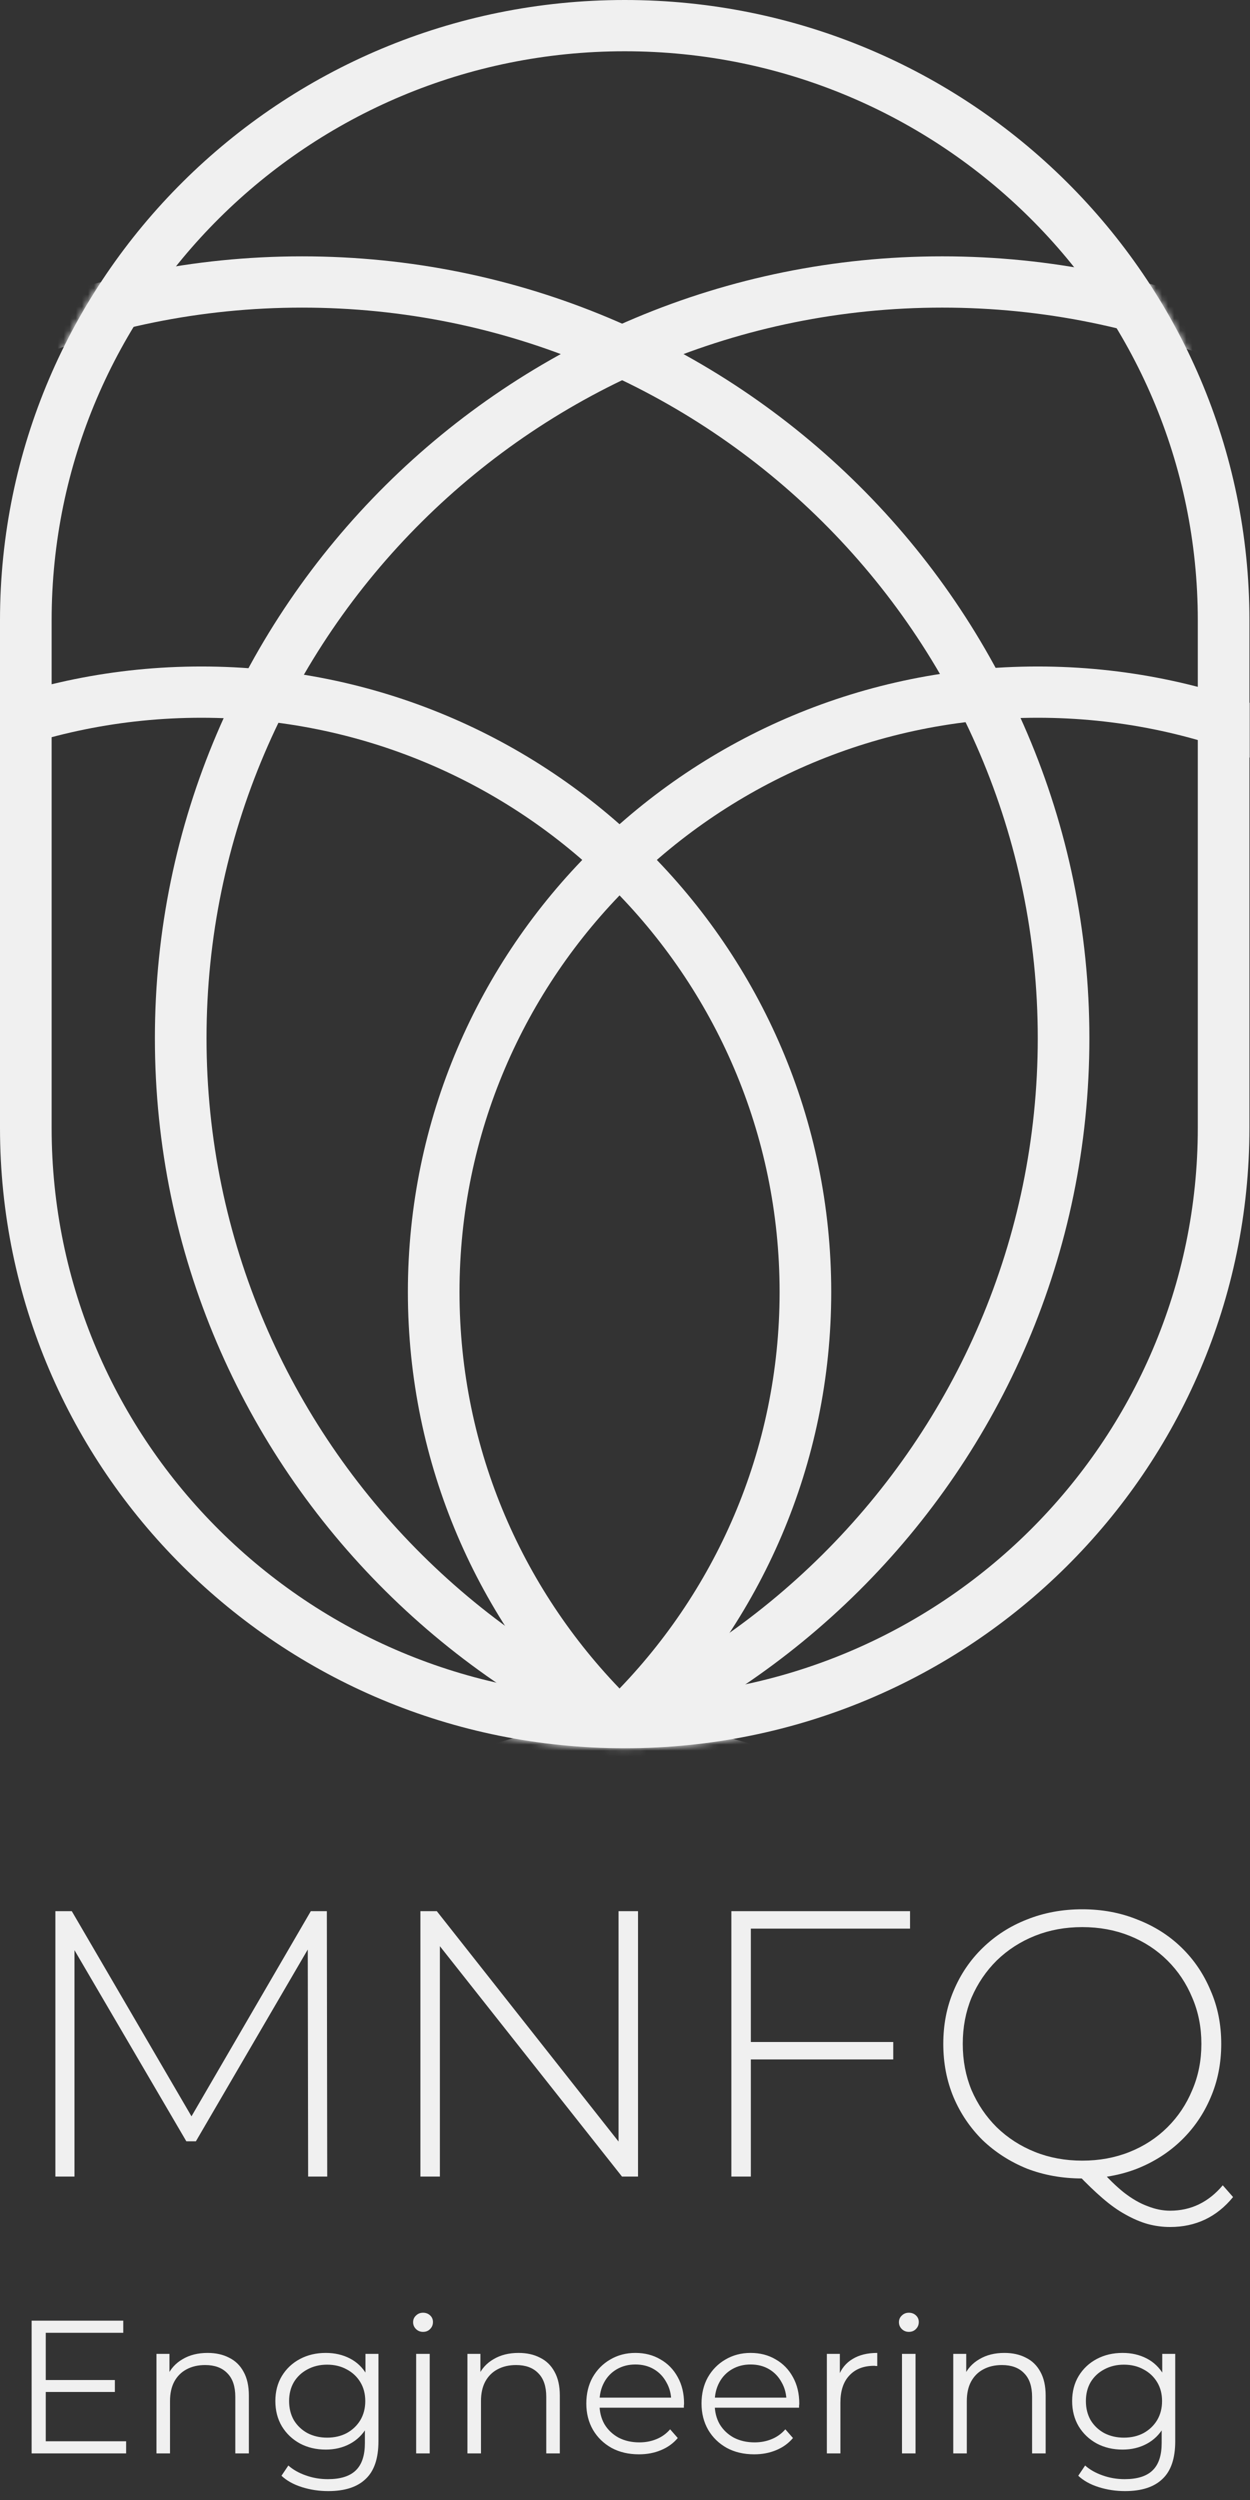 <?xml version="1.0" encoding="UTF-8"?> <svg xmlns="http://www.w3.org/2000/svg" width="206" height="412" viewBox="0 0 206 412" fill="none"><rect x="0" y="0" width="206" height="412" fill="#333333" stroke="none"/> <path d="M9.127 358.699V314.962H11.832L32.282 350.014H30.835L51.221 314.962H53.864L53.926 358.699H50.781L50.718 319.774H51.598L32.282 352.888H30.709L11.329 319.774H12.273V358.699H9.127ZM69.283 358.699V314.962H71.988L103.386 354.764H101.938V314.962H105.147V358.699H102.505L71.044 318.899H72.492V358.699H69.283ZM123.36 336.519H147.207V339.393H123.36V336.519ZM123.738 358.699H120.529V314.962H149.975V317.836H123.738V358.699ZM178.357 359.012C175.085 359.012 172.045 358.47 169.233 357.387C166.465 356.262 164.033 354.7 161.935 352.701C159.879 350.66 158.285 348.307 157.153 345.641C156.02 342.934 155.454 339.996 155.454 336.832C155.454 333.665 156.02 330.75 157.153 328.083C158.285 325.376 159.879 323.022 161.935 321.023C164.033 318.983 166.465 317.42 169.233 316.337C172.045 315.213 175.085 314.65 178.357 314.65C181.63 314.65 184.65 315.213 187.418 316.337C190.228 317.42 192.661 318.961 194.716 320.961C196.772 322.96 198.366 325.314 199.498 328.021C200.673 330.688 201.26 333.623 201.26 336.832C201.26 340.038 200.673 342.996 199.498 345.704C198.366 348.369 196.772 350.701 194.716 352.701C192.661 354.7 190.228 356.262 187.418 357.387C184.65 358.47 181.63 359.012 178.357 359.012ZM192.829 367.01C191.571 367.01 190.334 366.843 189.117 366.51C187.942 366.176 186.726 365.656 185.467 364.947C184.251 364.281 182.992 363.385 181.692 362.26C180.434 361.177 179.07 359.866 177.602 358.325L181.251 357.45C182.594 358.99 183.916 360.282 185.216 361.324C186.558 362.365 187.859 363.115 189.117 363.573C190.374 364.073 191.612 364.323 192.829 364.323C196.269 364.323 199.163 362.927 201.511 360.137L203.21 362.073C200.526 365.363 197.065 367.01 192.829 367.01ZM178.357 356.075C181.168 356.075 183.768 355.596 186.159 354.638C188.551 353.68 190.627 352.326 192.388 350.577C194.151 348.827 195.514 346.786 196.479 344.454C197.486 342.121 197.989 339.58 197.989 336.832C197.989 334.082 197.486 331.54 196.479 329.208C195.514 326.876 194.151 324.835 192.388 323.086C190.627 321.335 188.551 319.981 186.159 319.023C183.768 318.065 181.168 317.587 178.357 317.587C175.547 317.587 172.946 318.065 170.555 319.023C168.164 319.981 166.066 321.335 164.263 323.086C162.501 324.835 161.117 326.876 160.11 329.208C159.145 331.54 158.663 334.082 158.663 336.832C158.663 339.58 159.145 342.121 160.11 344.454C161.117 346.786 162.501 348.827 164.263 350.577C166.066 352.326 168.164 353.68 170.555 354.638C172.946 355.596 175.547 356.075 178.357 356.075Z" fill="#F0F0F0"></path> <path d="M7.289 392.227H18.93V394.195H7.289V392.227ZM7.541 402.318H20.786V404.318H5.213V382.448H20.314V384.448H7.541V402.318ZM34.218 387.76C35.56 387.76 36.734 388.02 37.741 388.541C38.769 389.04 39.566 389.811 40.132 390.853C40.719 391.894 41.013 393.206 41.013 394.788V404.318H38.779V395.007C38.779 393.279 38.339 391.978 37.458 391.102C36.598 390.207 35.382 389.759 33.809 389.759C32.634 389.759 31.607 389.998 30.726 390.478C29.866 390.936 29.194 391.613 28.712 392.508C28.251 393.382 28.02 394.445 28.02 395.694V404.318H25.786V387.915H27.926V392.414L27.579 391.571C28.104 390.384 28.943 389.457 30.096 388.791C31.25 388.103 32.624 387.76 34.218 387.76ZM54.094 410.534C52.584 410.534 51.136 410.315 49.752 409.878C48.368 409.44 47.246 408.815 46.386 408.004L47.519 406.317C48.294 407.004 49.249 407.546 50.381 407.941C51.535 408.357 52.751 408.566 54.031 408.566C56.128 408.566 57.67 408.076 58.656 407.098C59.641 406.14 60.134 404.64 60.134 402.599V398.506L60.449 395.694L60.228 392.882V387.915H62.368V402.318C62.368 405.15 61.665 407.222 60.26 408.534C58.876 409.868 56.82 410.534 54.094 410.534ZM53.685 403.692C52.112 403.692 50.696 403.36 49.438 402.693C48.179 402.005 47.183 401.058 46.449 399.849C45.736 398.642 45.379 397.257 45.379 395.694C45.379 394.133 45.736 392.758 46.449 391.571C47.183 390.363 48.179 389.426 49.438 388.759C50.696 388.092 52.112 387.76 53.685 387.76C55.153 387.76 56.474 388.062 57.649 388.666C58.823 389.269 59.757 390.165 60.449 391.352C61.141 392.539 61.487 393.987 61.487 395.694C61.487 397.403 61.141 398.851 60.449 400.038C59.757 401.225 58.823 402.131 57.649 402.755C56.474 403.38 55.153 403.692 53.685 403.692ZM53.905 401.725C55.121 401.725 56.202 401.474 57.145 400.974C58.089 400.454 58.834 399.745 59.379 398.851C59.924 397.933 60.197 396.881 60.197 395.694C60.197 394.507 59.924 393.466 59.379 392.571C58.834 391.675 58.089 390.978 57.145 390.478C56.202 389.957 55.121 389.696 53.905 389.696C52.709 389.696 51.629 389.957 50.664 390.478C49.721 390.978 48.976 391.675 48.431 392.571C47.907 393.466 47.644 394.507 47.644 395.694C47.644 396.881 47.907 397.933 48.431 398.851C48.976 399.745 49.721 400.454 50.664 400.974C51.629 401.474 52.709 401.725 53.905 401.725ZM68.583 404.318V387.915H70.817V404.318H68.583ZM69.716 384.292C69.255 384.292 68.867 384.135 68.552 383.823C68.237 383.512 68.08 383.136 68.08 382.699C68.08 382.261 68.237 381.897 68.552 381.606C68.867 381.293 69.255 381.136 69.716 381.136C70.177 381.136 70.565 381.283 70.88 381.574C71.195 381.865 71.352 382.229 71.352 382.667C71.352 383.125 71.195 383.512 70.88 383.823C70.586 384.135 70.198 384.292 69.716 384.292ZM85.464 387.76C86.806 387.76 87.98 388.02 88.987 388.541C90.015 389.04 90.812 389.811 91.378 390.853C91.965 391.894 92.259 393.206 92.259 394.788V404.318H90.025V395.007C90.025 393.279 89.585 391.978 88.704 391.102C87.844 390.207 86.628 389.759 85.055 389.759C83.88 389.759 82.853 389.998 81.972 390.478C81.112 390.936 80.44 391.613 79.958 392.508C79.497 393.382 79.266 394.445 79.266 395.694V404.318H77.032V387.915H79.172V392.414L78.826 391.571C79.35 390.384 80.189 389.457 81.342 388.791C82.496 388.103 83.87 387.76 85.464 387.76ZM105.308 404.473C103.588 404.473 102.078 404.119 100.778 403.411C99.478 402.682 98.46 401.693 97.726 400.444C96.992 399.173 96.625 397.726 96.625 396.101C96.625 394.476 96.971 393.039 97.663 391.789C98.376 390.54 99.341 389.56 100.558 388.853C101.795 388.124 103.179 387.76 104.711 387.76C106.262 387.76 107.636 388.114 108.832 388.821C110.048 389.509 111.003 390.488 111.695 391.759C112.387 393.008 112.733 394.455 112.733 396.101C112.733 396.204 112.722 396.32 112.701 396.445C112.701 396.549 112.701 396.662 112.701 396.788H98.324V395.132H111.506L110.625 395.788C110.625 394.601 110.363 393.549 109.838 392.633C109.335 391.695 108.643 390.966 107.762 390.446C106.881 389.925 105.864 389.666 104.711 389.666C103.578 389.666 102.561 389.925 101.659 390.446C100.757 390.966 100.054 391.695 99.551 392.633C99.048 393.571 98.796 394.643 98.796 395.851V396.194C98.796 397.445 99.069 398.548 99.614 399.506C100.18 400.444 100.956 401.183 101.942 401.725C102.949 402.245 104.092 402.505 105.371 402.505C106.378 402.505 107.311 402.328 108.171 401.974C109.052 401.619 109.807 401.078 110.436 400.349L111.695 401.786C110.961 402.661 110.038 403.328 108.926 403.786C107.835 404.244 106.63 404.473 105.308 404.473ZM124.295 404.473C122.575 404.473 121.065 404.119 119.765 403.411C118.464 402.682 117.447 401.693 116.713 400.444C115.979 399.173 115.612 397.726 115.612 396.101C115.612 394.476 115.958 393.039 116.65 391.789C117.363 390.54 118.328 389.56 119.545 388.853C120.782 388.124 122.166 387.76 123.697 387.76C125.249 387.76 126.623 388.114 127.819 388.821C129.035 389.509 129.989 390.488 130.681 391.759C131.374 393.008 131.72 394.455 131.72 396.101C131.72 396.204 131.709 396.32 131.688 396.445C131.688 396.549 131.688 396.662 131.688 396.788H117.311V395.132H130.493L129.612 395.788C129.612 394.601 129.35 393.549 128.825 392.633C128.322 391.695 127.63 390.966 126.749 390.446C125.868 389.925 124.851 389.666 123.697 389.666C122.565 389.666 121.548 389.925 120.646 390.446C119.744 390.966 119.041 391.695 118.538 392.633C118.034 393.571 117.783 394.643 117.783 395.851V396.194C117.783 397.445 118.055 398.548 118.601 399.506C119.167 400.444 119.943 401.183 120.929 401.725C121.935 402.245 123.079 402.505 124.358 402.505C125.365 402.505 126.298 402.328 127.158 401.974C128.039 401.619 128.794 401.078 129.423 400.349L130.681 401.786C129.947 402.661 129.025 403.328 127.913 403.786C126.822 404.244 125.616 404.473 124.295 404.473ZM136.266 404.318V387.915H138.406V392.382L138.185 391.602C138.647 390.353 139.423 389.405 140.513 388.759C141.604 388.092 142.957 387.76 144.572 387.76V389.915C144.488 389.915 144.404 389.915 144.32 389.915C144.236 389.895 144.152 389.885 144.068 389.885C142.328 389.885 140.964 390.415 139.979 391.478C138.993 392.518 138.5 394.007 138.5 395.945V404.318H136.266ZM148.648 404.318V387.915H150.881V404.318H148.648ZM149.78 384.292C149.318 384.292 148.931 384.135 148.616 383.823C148.301 383.512 148.145 383.136 148.145 382.699C148.145 382.261 148.301 381.897 148.616 381.606C148.931 381.293 149.318 381.136 149.78 381.136C150.241 381.136 150.63 381.283 150.944 381.574C151.259 381.865 151.416 382.229 151.416 382.667C151.416 383.125 151.259 383.512 150.944 383.823C150.65 384.135 150.263 384.292 149.78 384.292ZM165.528 387.76C166.87 387.76 168.044 388.02 169.051 388.541C170.079 389.04 170.876 389.811 171.443 390.853C172.029 391.894 172.324 393.206 172.324 394.788V404.318H170.089V395.007C170.089 393.279 169.648 391.978 168.768 391.102C167.909 390.207 166.692 389.759 165.119 389.759C163.944 389.759 162.917 389.998 162.035 390.478C161.176 390.936 160.505 391.613 160.022 392.508C159.56 393.382 159.33 394.445 159.33 395.694V404.318H157.097V387.915H159.235V392.414L158.89 391.571C159.414 390.384 160.254 389.457 161.407 388.791C162.56 388.103 163.934 387.76 165.528 387.76ZM185.405 410.534C183.894 410.534 182.447 410.315 181.063 409.878C179.679 409.44 178.556 408.815 177.695 408.004L178.828 406.317C179.605 407.004 180.559 407.546 181.692 407.941C182.845 408.357 184.061 408.566 185.341 408.566C187.438 408.566 188.98 408.076 189.966 407.098C190.952 406.14 191.444 404.64 191.444 402.599V398.506L191.759 395.694L191.538 392.882V387.915H193.678V402.318C193.678 405.15 192.976 407.222 191.57 408.534C190.186 409.868 188.13 410.534 185.405 410.534ZM184.995 403.692C183.421 403.692 182.006 403.36 180.748 402.693C179.49 402.005 178.493 401.058 177.759 399.849C177.046 398.642 176.689 397.257 176.689 395.694C176.689 394.133 177.046 392.758 177.759 391.571C178.493 390.363 179.49 389.426 180.748 388.759C182.006 388.092 183.421 387.76 184.995 387.76C186.464 387.76 187.784 388.062 188.959 388.666C190.134 389.269 191.067 390.165 191.759 391.352C192.451 392.539 192.797 393.987 192.797 395.694C192.797 397.403 192.451 398.851 191.759 400.038C191.067 401.225 190.134 402.131 188.959 402.755C187.784 403.38 186.464 403.692 184.995 403.692ZM185.214 401.725C186.432 401.725 187.512 401.474 188.455 400.974C189.4 400.454 190.144 399.745 190.689 398.851C191.235 397.933 191.508 396.881 191.508 395.694C191.508 394.507 191.235 393.466 190.689 392.571C190.144 391.675 189.4 390.978 188.455 390.478C187.512 389.957 186.432 389.696 185.214 389.696C184.019 389.696 182.94 389.957 181.975 390.478C181.031 390.978 180.286 391.675 179.741 392.571C179.217 393.466 178.955 394.507 178.955 395.694C178.955 396.881 179.217 397.933 179.741 398.851C180.286 399.745 181.031 400.454 181.975 400.974C182.94 401.474 184.019 401.725 185.214 401.725Z" fill="#F0F0F0"></path> <mask id="mask0_1059_70418" style="mask-type:alpha" maskUnits="userSpaceOnUse" x="0" y="0" width="206" height="289"> <path d="M0 102.233C0 45.771 46.094 0 102.953 0C159.812 0 205.906 45.771 205.906 102.233V185.878C205.906 242.341 159.812 288.112 102.953 288.112C46.094 288.112 0 242.341 0 185.878V102.233Z" fill="#F0F0F0"></path> </mask> <g mask="url(#mask0_1059_70418)"> <path fill-rule="evenodd" clip-rule="evenodd" d="M49.776 291.492C116.738 291.492 171.023 237.588 171.023 171.093C171.023 104.599 116.738 50.695 49.776 50.695C-17.187 50.695 -71.471 104.599 -71.471 171.093C-71.471 237.588 -17.187 291.492 49.776 291.492ZM49.776 299.941C121.437 299.941 179.531 242.254 179.531 171.093C179.531 99.933 121.437 42.246 49.776 42.246C-21.886 42.246 -79.98 99.933 -79.98 171.093C-79.98 242.254 -21.886 299.941 49.776 299.941Z" fill="#F0F0F0"></path> <path fill-rule="evenodd" clip-rule="evenodd" d="M33.183 307.545C85.813 307.545 128.478 265.178 128.478 212.916C128.478 160.653 85.813 118.286 33.183 118.286C-19.447 118.286 -62.113 160.653 -62.113 212.916C-62.113 265.178 -19.447 307.545 33.183 307.545ZM33.183 315.994C90.512 315.994 136.987 269.844 136.987 212.916C136.987 155.987 90.512 109.837 33.183 109.837C-24.146 109.837 -70.621 155.987 -70.621 212.916C-70.621 269.844 -24.146 315.994 33.183 315.994Z" fill="#F0F0F0"></path> <path fill-rule="evenodd" clip-rule="evenodd" d="M171.021 307.545C223.652 307.545 266.317 265.178 266.317 212.916C266.317 160.653 223.652 118.286 171.021 118.286C118.392 118.286 75.726 160.653 75.726 212.916C75.726 265.178 118.392 307.545 171.021 307.545ZM171.021 315.994C228.352 315.994 274.825 269.844 274.825 212.916C274.825 155.987 228.352 109.837 171.021 109.837C113.692 109.837 67.218 155.987 67.218 212.916C67.218 269.844 113.692 315.994 171.021 315.994Z" fill="#F0F0F0"></path> <path fill-rule="evenodd" clip-rule="evenodd" d="M155.282 291.491C222.244 291.491 276.528 237.587 276.528 171.092C276.528 104.598 222.244 50.694 155.282 50.694C88.319 50.694 34.035 104.598 34.035 171.092C34.035 237.587 88.319 291.491 155.282 291.491ZM155.282 299.94C226.943 299.94 285.036 242.253 285.036 171.092C285.036 99.932 226.943 42.245 155.282 42.245C83.62 42.245 25.526 99.932 25.526 171.092C25.526 242.253 83.62 299.94 155.282 299.94Z" fill="#F0F0F0"></path> </g> <path fill-rule="evenodd" clip-rule="evenodd" d="M197.397 185.878V102.233C197.397 50.438 155.114 8.449 102.953 8.449C50.793 8.449 8.509 50.438 8.509 102.233V185.878C8.509 237.674 50.793 279.663 102.953 279.663C155.114 279.663 197.397 237.674 197.397 185.878ZM102.953 0C46.094 0 0 45.771 0 102.233V185.878C0 242.341 46.094 288.112 102.953 288.112C159.812 288.112 205.906 242.341 205.906 185.878V102.233C205.906 45.771 159.812 0 102.953 0Z" fill="#F0F0F0"></path> </svg> 